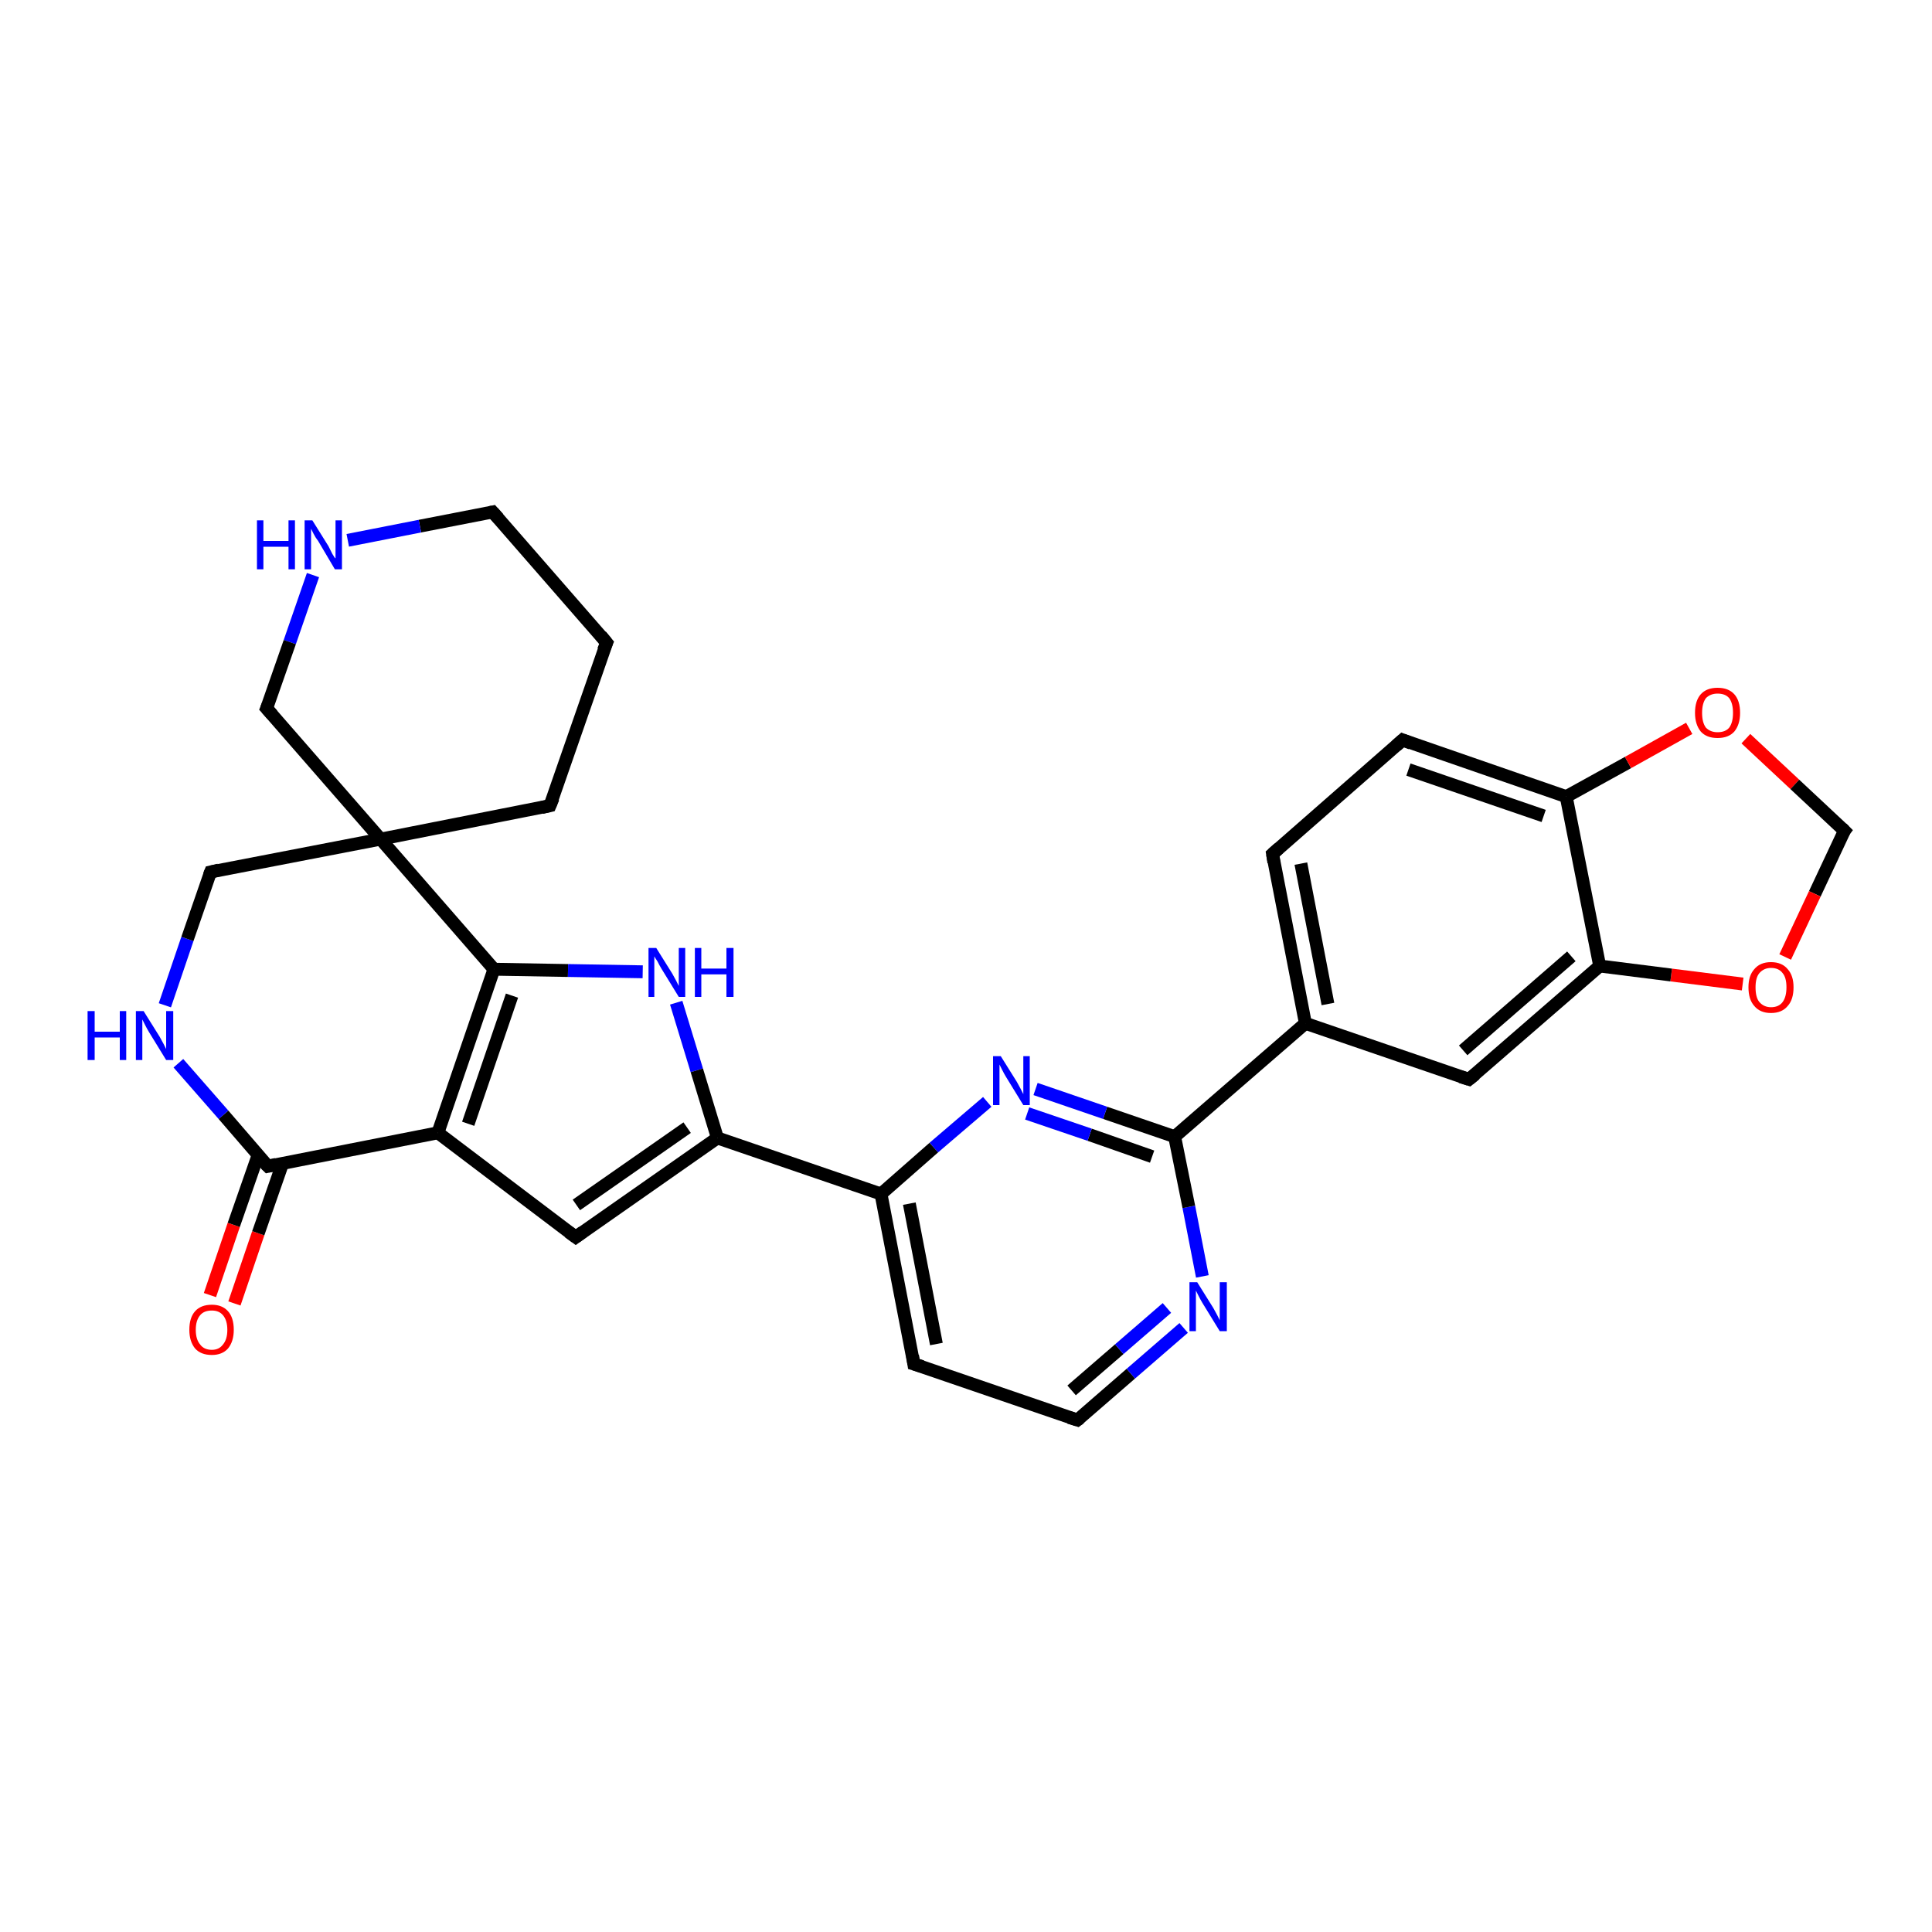 <?xml version='1.0' encoding='iso-8859-1'?>
<svg version='1.1' baseProfile='full'
              xmlns='http://www.w3.org/2000/svg'
                      xmlns:rdkit='http://www.rdkit.org/xml'
                      xmlns:xlink='http://www.w3.org/1999/xlink'
                  xml:space='preserve'
width='300px' height='300px' viewBox='0 0 300 300'>
<!-- END OF HEADER -->
<rect style='opacity:1.0;fill:#FFFFFF;stroke:none' width='300.0' height='300.0' x='0.0' y='0.0'> </rect>
<path class='bond-0 atom-0 atom-1' d='M 32.6,201.1 L 36.3,190.2' style='fill:none;fill-rule:evenodd;stroke:#FF0000;stroke-width:2.0px;stroke-linecap:butt;stroke-linejoin:miter;stroke-opacity:1' />
<path class='bond-0 atom-0 atom-1' d='M 36.3,190.2 L 40.1,179.3' style='fill:none;fill-rule:evenodd;stroke:#000000;stroke-width:2.0px;stroke-linecap:butt;stroke-linejoin:miter;stroke-opacity:1' />
<path class='bond-0 atom-0 atom-1' d='M 36.4,202.4 L 40.1,191.5' style='fill:none;fill-rule:evenodd;stroke:#FF0000;stroke-width:2.0px;stroke-linecap:butt;stroke-linejoin:miter;stroke-opacity:1' />
<path class='bond-0 atom-0 atom-1' d='M 40.1,191.5 L 43.9,180.6' style='fill:none;fill-rule:evenodd;stroke:#000000;stroke-width:2.0px;stroke-linecap:butt;stroke-linejoin:miter;stroke-opacity:1' />
<path class='bond-1 atom-1 atom-2' d='M 41.6,181.1 L 34.7,173.1' style='fill:none;fill-rule:evenodd;stroke:#000000;stroke-width:2.0px;stroke-linecap:butt;stroke-linejoin:miter;stroke-opacity:1' />
<path class='bond-1 atom-1 atom-2' d='M 34.7,173.1 L 27.7,165.1' style='fill:none;fill-rule:evenodd;stroke:#0000FF;stroke-width:2.0px;stroke-linecap:butt;stroke-linejoin:miter;stroke-opacity:1' />
<path class='bond-2 atom-2 atom-3' d='M 25.6,156.1 L 29.1,145.8' style='fill:none;fill-rule:evenodd;stroke:#0000FF;stroke-width:2.0px;stroke-linecap:butt;stroke-linejoin:miter;stroke-opacity:1' />
<path class='bond-2 atom-2 atom-3' d='M 29.1,145.8 L 32.7,135.4' style='fill:none;fill-rule:evenodd;stroke:#000000;stroke-width:2.0px;stroke-linecap:butt;stroke-linejoin:miter;stroke-opacity:1' />
<path class='bond-3 atom-3 atom-4' d='M 32.7,135.4 L 59.1,130.3' style='fill:none;fill-rule:evenodd;stroke:#000000;stroke-width:2.0px;stroke-linecap:butt;stroke-linejoin:miter;stroke-opacity:1' />
<path class='bond-4 atom-4 atom-5' d='M 59.1,130.3 L 85.4,125.1' style='fill:none;fill-rule:evenodd;stroke:#000000;stroke-width:2.0px;stroke-linecap:butt;stroke-linejoin:miter;stroke-opacity:1' />
<path class='bond-5 atom-5 atom-6' d='M 85.4,125.1 L 94.2,99.8' style='fill:none;fill-rule:evenodd;stroke:#000000;stroke-width:2.0px;stroke-linecap:butt;stroke-linejoin:miter;stroke-opacity:1' />
<path class='bond-6 atom-6 atom-7' d='M 94.2,99.8 L 76.5,79.5' style='fill:none;fill-rule:evenodd;stroke:#000000;stroke-width:2.0px;stroke-linecap:butt;stroke-linejoin:miter;stroke-opacity:1' />
<path class='bond-7 atom-7 atom-8' d='M 76.5,79.5 L 65.2,81.7' style='fill:none;fill-rule:evenodd;stroke:#000000;stroke-width:2.0px;stroke-linecap:butt;stroke-linejoin:miter;stroke-opacity:1' />
<path class='bond-7 atom-7 atom-8' d='M 65.2,81.7 L 54.0,83.9' style='fill:none;fill-rule:evenodd;stroke:#0000FF;stroke-width:2.0px;stroke-linecap:butt;stroke-linejoin:miter;stroke-opacity:1' />
<path class='bond-8 atom-8 atom-9' d='M 48.6,89.3 L 45.0,99.7' style='fill:none;fill-rule:evenodd;stroke:#0000FF;stroke-width:2.0px;stroke-linecap:butt;stroke-linejoin:miter;stroke-opacity:1' />
<path class='bond-8 atom-8 atom-9' d='M 45.0,99.7 L 41.4,110.0' style='fill:none;fill-rule:evenodd;stroke:#000000;stroke-width:2.0px;stroke-linecap:butt;stroke-linejoin:miter;stroke-opacity:1' />
<path class='bond-9 atom-4 atom-10' d='M 59.1,130.3 L 76.7,150.5' style='fill:none;fill-rule:evenodd;stroke:#000000;stroke-width:2.0px;stroke-linecap:butt;stroke-linejoin:miter;stroke-opacity:1' />
<path class='bond-10 atom-10 atom-11' d='M 76.7,150.5 L 88.2,150.7' style='fill:none;fill-rule:evenodd;stroke:#000000;stroke-width:2.0px;stroke-linecap:butt;stroke-linejoin:miter;stroke-opacity:1' />
<path class='bond-10 atom-10 atom-11' d='M 88.2,150.7 L 99.8,150.9' style='fill:none;fill-rule:evenodd;stroke:#0000FF;stroke-width:2.0px;stroke-linecap:butt;stroke-linejoin:miter;stroke-opacity:1' />
<path class='bond-11 atom-11 atom-12' d='M 105.0,155.7 L 108.2,166.2' style='fill:none;fill-rule:evenodd;stroke:#0000FF;stroke-width:2.0px;stroke-linecap:butt;stroke-linejoin:miter;stroke-opacity:1' />
<path class='bond-11 atom-11 atom-12' d='M 108.2,166.2 L 111.4,176.7' style='fill:none;fill-rule:evenodd;stroke:#000000;stroke-width:2.0px;stroke-linecap:butt;stroke-linejoin:miter;stroke-opacity:1' />
<path class='bond-12 atom-12 atom-13' d='M 111.4,176.7 L 89.4,192.1' style='fill:none;fill-rule:evenodd;stroke:#000000;stroke-width:2.0px;stroke-linecap:butt;stroke-linejoin:miter;stroke-opacity:1' />
<path class='bond-12 atom-12 atom-13' d='M 106.7,175.1 L 89.5,187.1' style='fill:none;fill-rule:evenodd;stroke:#000000;stroke-width:2.0px;stroke-linecap:butt;stroke-linejoin:miter;stroke-opacity:1' />
<path class='bond-13 atom-13 atom-14' d='M 89.4,192.1 L 68.0,175.9' style='fill:none;fill-rule:evenodd;stroke:#000000;stroke-width:2.0px;stroke-linecap:butt;stroke-linejoin:miter;stroke-opacity:1' />
<path class='bond-14 atom-12 atom-15' d='M 111.4,176.7 L 136.8,185.4' style='fill:none;fill-rule:evenodd;stroke:#000000;stroke-width:2.0px;stroke-linecap:butt;stroke-linejoin:miter;stroke-opacity:1' />
<path class='bond-15 atom-15 atom-16' d='M 136.8,185.4 L 141.9,211.8' style='fill:none;fill-rule:evenodd;stroke:#000000;stroke-width:2.0px;stroke-linecap:butt;stroke-linejoin:miter;stroke-opacity:1' />
<path class='bond-15 atom-15 atom-16' d='M 141.2,186.9 L 145.4,208.7' style='fill:none;fill-rule:evenodd;stroke:#000000;stroke-width:2.0px;stroke-linecap:butt;stroke-linejoin:miter;stroke-opacity:1' />
<path class='bond-16 atom-16 atom-17' d='M 141.9,211.8 L 167.3,220.5' style='fill:none;fill-rule:evenodd;stroke:#000000;stroke-width:2.0px;stroke-linecap:butt;stroke-linejoin:miter;stroke-opacity:1' />
<path class='bond-17 atom-17 atom-18' d='M 167.3,220.5 L 175.6,213.3' style='fill:none;fill-rule:evenodd;stroke:#000000;stroke-width:2.0px;stroke-linecap:butt;stroke-linejoin:miter;stroke-opacity:1' />
<path class='bond-17 atom-17 atom-18' d='M 175.6,213.3 L 183.8,206.2' style='fill:none;fill-rule:evenodd;stroke:#0000FF;stroke-width:2.0px;stroke-linecap:butt;stroke-linejoin:miter;stroke-opacity:1' />
<path class='bond-17 atom-17 atom-18' d='M 166.4,215.9 L 173.8,209.5' style='fill:none;fill-rule:evenodd;stroke:#000000;stroke-width:2.0px;stroke-linecap:butt;stroke-linejoin:miter;stroke-opacity:1' />
<path class='bond-17 atom-17 atom-18' d='M 173.8,209.5 L 181.2,203.1' style='fill:none;fill-rule:evenodd;stroke:#0000FF;stroke-width:2.0px;stroke-linecap:butt;stroke-linejoin:miter;stroke-opacity:1' />
<path class='bond-18 atom-18 atom-19' d='M 186.7,198.2 L 184.6,187.4' style='fill:none;fill-rule:evenodd;stroke:#0000FF;stroke-width:2.0px;stroke-linecap:butt;stroke-linejoin:miter;stroke-opacity:1' />
<path class='bond-18 atom-18 atom-19' d='M 184.6,187.4 L 182.4,176.5' style='fill:none;fill-rule:evenodd;stroke:#000000;stroke-width:2.0px;stroke-linecap:butt;stroke-linejoin:miter;stroke-opacity:1' />
<path class='bond-19 atom-19 atom-20' d='M 182.4,176.5 L 171.6,172.8' style='fill:none;fill-rule:evenodd;stroke:#000000;stroke-width:2.0px;stroke-linecap:butt;stroke-linejoin:miter;stroke-opacity:1' />
<path class='bond-19 atom-19 atom-20' d='M 171.6,172.8 L 160.8,169.1' style='fill:none;fill-rule:evenodd;stroke:#0000FF;stroke-width:2.0px;stroke-linecap:butt;stroke-linejoin:miter;stroke-opacity:1' />
<path class='bond-19 atom-19 atom-20' d='M 178.9,179.6 L 169.2,176.2' style='fill:none;fill-rule:evenodd;stroke:#000000;stroke-width:2.0px;stroke-linecap:butt;stroke-linejoin:miter;stroke-opacity:1' />
<path class='bond-19 atom-19 atom-20' d='M 169.2,176.2 L 159.5,172.9' style='fill:none;fill-rule:evenodd;stroke:#0000FF;stroke-width:2.0px;stroke-linecap:butt;stroke-linejoin:miter;stroke-opacity:1' />
<path class='bond-20 atom-19 atom-21' d='M 182.4,176.5 L 202.7,158.9' style='fill:none;fill-rule:evenodd;stroke:#000000;stroke-width:2.0px;stroke-linecap:butt;stroke-linejoin:miter;stroke-opacity:1' />
<path class='bond-21 atom-21 atom-22' d='M 202.7,158.9 L 197.6,132.6' style='fill:none;fill-rule:evenodd;stroke:#000000;stroke-width:2.0px;stroke-linecap:butt;stroke-linejoin:miter;stroke-opacity:1' />
<path class='bond-21 atom-21 atom-22' d='M 206.2,155.9 L 202.0,134.1' style='fill:none;fill-rule:evenodd;stroke:#000000;stroke-width:2.0px;stroke-linecap:butt;stroke-linejoin:miter;stroke-opacity:1' />
<path class='bond-22 atom-22 atom-23' d='M 197.6,132.6 L 217.8,114.9' style='fill:none;fill-rule:evenodd;stroke:#000000;stroke-width:2.0px;stroke-linecap:butt;stroke-linejoin:miter;stroke-opacity:1' />
<path class='bond-23 atom-23 atom-24' d='M 217.8,114.9 L 243.2,123.7' style='fill:none;fill-rule:evenodd;stroke:#000000;stroke-width:2.0px;stroke-linecap:butt;stroke-linejoin:miter;stroke-opacity:1' />
<path class='bond-23 atom-23 atom-24' d='M 218.7,119.5 L 239.7,126.7' style='fill:none;fill-rule:evenodd;stroke:#000000;stroke-width:2.0px;stroke-linecap:butt;stroke-linejoin:miter;stroke-opacity:1' />
<path class='bond-24 atom-24 atom-25' d='M 243.2,123.7 L 252.8,118.4' style='fill:none;fill-rule:evenodd;stroke:#000000;stroke-width:2.0px;stroke-linecap:butt;stroke-linejoin:miter;stroke-opacity:1' />
<path class='bond-24 atom-24 atom-25' d='M 252.8,118.4 L 262.3,113.1' style='fill:none;fill-rule:evenodd;stroke:#FF0000;stroke-width:2.0px;stroke-linecap:butt;stroke-linejoin:miter;stroke-opacity:1' />
<path class='bond-25 atom-25 atom-26' d='M 271.1,114.7 L 278.7,121.8' style='fill:none;fill-rule:evenodd;stroke:#FF0000;stroke-width:2.0px;stroke-linecap:butt;stroke-linejoin:miter;stroke-opacity:1' />
<path class='bond-25 atom-25 atom-26' d='M 278.7,121.8 L 286.4,129.0' style='fill:none;fill-rule:evenodd;stroke:#000000;stroke-width:2.0px;stroke-linecap:butt;stroke-linejoin:miter;stroke-opacity:1' />
<path class='bond-26 atom-26 atom-27' d='M 286.4,129.0 L 281.8,138.8' style='fill:none;fill-rule:evenodd;stroke:#000000;stroke-width:2.0px;stroke-linecap:butt;stroke-linejoin:miter;stroke-opacity:1' />
<path class='bond-26 atom-26 atom-27' d='M 281.8,138.8 L 277.2,148.6' style='fill:none;fill-rule:evenodd;stroke:#FF0000;stroke-width:2.0px;stroke-linecap:butt;stroke-linejoin:miter;stroke-opacity:1' />
<path class='bond-27 atom-27 atom-28' d='M 270.6,152.8 L 259.5,151.4' style='fill:none;fill-rule:evenodd;stroke:#FF0000;stroke-width:2.0px;stroke-linecap:butt;stroke-linejoin:miter;stroke-opacity:1' />
<path class='bond-27 atom-27 atom-28' d='M 259.5,151.4 L 248.4,150.0' style='fill:none;fill-rule:evenodd;stroke:#000000;stroke-width:2.0px;stroke-linecap:butt;stroke-linejoin:miter;stroke-opacity:1' />
<path class='bond-28 atom-28 atom-29' d='M 248.4,150.0 L 228.1,167.6' style='fill:none;fill-rule:evenodd;stroke:#000000;stroke-width:2.0px;stroke-linecap:butt;stroke-linejoin:miter;stroke-opacity:1' />
<path class='bond-28 atom-28 atom-29' d='M 244.0,148.5 L 227.2,163.1' style='fill:none;fill-rule:evenodd;stroke:#000000;stroke-width:2.0px;stroke-linecap:butt;stroke-linejoin:miter;stroke-opacity:1' />
<path class='bond-29 atom-14 atom-1' d='M 68.0,175.9 L 41.6,181.1' style='fill:none;fill-rule:evenodd;stroke:#000000;stroke-width:2.0px;stroke-linecap:butt;stroke-linejoin:miter;stroke-opacity:1' />
<path class='bond-30 atom-20 atom-15' d='M 153.3,171.1 L 145.0,178.2' style='fill:none;fill-rule:evenodd;stroke:#0000FF;stroke-width:2.0px;stroke-linecap:butt;stroke-linejoin:miter;stroke-opacity:1' />
<path class='bond-30 atom-20 atom-15' d='M 145.0,178.2 L 136.8,185.4' style='fill:none;fill-rule:evenodd;stroke:#000000;stroke-width:2.0px;stroke-linecap:butt;stroke-linejoin:miter;stroke-opacity:1' />
<path class='bond-31 atom-29 atom-21' d='M 228.1,167.6 L 202.7,158.9' style='fill:none;fill-rule:evenodd;stroke:#000000;stroke-width:2.0px;stroke-linecap:butt;stroke-linejoin:miter;stroke-opacity:1' />
<path class='bond-32 atom-9 atom-4' d='M 41.4,110.0 L 59.1,130.3' style='fill:none;fill-rule:evenodd;stroke:#000000;stroke-width:2.0px;stroke-linecap:butt;stroke-linejoin:miter;stroke-opacity:1' />
<path class='bond-33 atom-14 atom-10' d='M 68.0,175.9 L 76.7,150.5' style='fill:none;fill-rule:evenodd;stroke:#000000;stroke-width:2.0px;stroke-linecap:butt;stroke-linejoin:miter;stroke-opacity:1' />
<path class='bond-33 atom-14 atom-10' d='M 72.7,174.5 L 79.5,154.6' style='fill:none;fill-rule:evenodd;stroke:#000000;stroke-width:2.0px;stroke-linecap:butt;stroke-linejoin:miter;stroke-opacity:1' />
<path class='bond-34 atom-28 atom-24' d='M 248.4,150.0 L 243.2,123.7' style='fill:none;fill-rule:evenodd;stroke:#000000;stroke-width:2.0px;stroke-linecap:butt;stroke-linejoin:miter;stroke-opacity:1' />
<path d='M 41.2,180.7 L 41.6,181.1 L 42.9,180.8' style='fill:none;stroke:#000000;stroke-width:2.0px;stroke-linecap:butt;stroke-linejoin:miter;stroke-opacity:1;' />
<path d='M 32.5,135.9 L 32.7,135.4 L 34.0,135.1' style='fill:none;stroke:#000000;stroke-width:2.0px;stroke-linecap:butt;stroke-linejoin:miter;stroke-opacity:1;' />
<path d='M 84.1,125.4 L 85.4,125.1 L 85.9,123.9' style='fill:none;stroke:#000000;stroke-width:2.0px;stroke-linecap:butt;stroke-linejoin:miter;stroke-opacity:1;' />
<path d='M 93.7,101.0 L 94.2,99.8 L 93.3,98.7' style='fill:none;stroke:#000000;stroke-width:2.0px;stroke-linecap:butt;stroke-linejoin:miter;stroke-opacity:1;' />
<path d='M 77.4,80.5 L 76.5,79.5 L 76.0,79.6' style='fill:none;stroke:#000000;stroke-width:2.0px;stroke-linecap:butt;stroke-linejoin:miter;stroke-opacity:1;' />
<path d='M 41.6,109.5 L 41.4,110.0 L 42.3,111.0' style='fill:none;stroke:#000000;stroke-width:2.0px;stroke-linecap:butt;stroke-linejoin:miter;stroke-opacity:1;' />
<path d='M 90.5,191.3 L 89.4,192.1 L 88.3,191.3' style='fill:none;stroke:#000000;stroke-width:2.0px;stroke-linecap:butt;stroke-linejoin:miter;stroke-opacity:1;' />
<path d='M 141.7,210.5 L 141.9,211.8 L 143.2,212.2' style='fill:none;stroke:#000000;stroke-width:2.0px;stroke-linecap:butt;stroke-linejoin:miter;stroke-opacity:1;' />
<path d='M 166.0,220.1 L 167.3,220.5 L 167.7,220.2' style='fill:none;stroke:#000000;stroke-width:2.0px;stroke-linecap:butt;stroke-linejoin:miter;stroke-opacity:1;' />
<path d='M 197.8,133.9 L 197.6,132.6 L 198.6,131.7' style='fill:none;stroke:#000000;stroke-width:2.0px;stroke-linecap:butt;stroke-linejoin:miter;stroke-opacity:1;' />
<path d='M 216.8,115.8 L 217.8,114.9 L 219.1,115.4' style='fill:none;stroke:#000000;stroke-width:2.0px;stroke-linecap:butt;stroke-linejoin:miter;stroke-opacity:1;' />
<path d='M 286.0,128.6 L 286.4,129.0 L 286.1,129.4' style='fill:none;stroke:#000000;stroke-width:2.0px;stroke-linecap:butt;stroke-linejoin:miter;stroke-opacity:1;' />
<path d='M 229.1,166.8 L 228.1,167.6 L 226.8,167.2' style='fill:none;stroke:#000000;stroke-width:2.0px;stroke-linecap:butt;stroke-linejoin:miter;stroke-opacity:1;' />
<path class='atom-0' d='M 29.4 206.5
Q 29.4 204.6, 30.3 203.6
Q 31.2 202.6, 32.9 202.6
Q 34.5 202.6, 35.4 203.6
Q 36.3 204.6, 36.3 206.5
Q 36.3 208.3, 35.4 209.4
Q 34.5 210.4, 32.9 210.4
Q 31.2 210.4, 30.3 209.4
Q 29.4 208.3, 29.4 206.5
M 32.9 209.6
Q 34.0 209.6, 34.6 208.8
Q 35.3 208.0, 35.3 206.5
Q 35.3 205.0, 34.6 204.2
Q 34.0 203.5, 32.9 203.5
Q 31.7 203.5, 31.1 204.2
Q 30.4 205.0, 30.4 206.5
Q 30.4 208.0, 31.1 208.8
Q 31.7 209.6, 32.9 209.6
' fill='#FF0000'/>
<path class='atom-2' d='M 13.6 157.0
L 14.7 157.0
L 14.7 160.2
L 18.6 160.2
L 18.6 157.0
L 19.6 157.0
L 19.6 164.6
L 18.6 164.6
L 18.6 161.1
L 14.7 161.1
L 14.7 164.6
L 13.6 164.6
L 13.6 157.0
' fill='#0000FF'/>
<path class='atom-2' d='M 22.3 157.0
L 24.8 161.0
Q 25.0 161.4, 25.4 162.1
Q 25.8 162.9, 25.8 162.9
L 25.8 157.0
L 26.9 157.0
L 26.9 164.6
L 25.8 164.6
L 23.1 160.2
Q 22.8 159.7, 22.5 159.1
Q 22.2 158.5, 22.1 158.3
L 22.1 164.6
L 21.1 164.6
L 21.1 157.0
L 22.3 157.0
' fill='#0000FF'/>
<path class='atom-8' d='M 39.9 80.8
L 40.9 80.8
L 40.9 84.0
L 44.8 84.0
L 44.8 80.8
L 45.8 80.8
L 45.8 88.4
L 44.8 88.4
L 44.8 84.9
L 40.9 84.9
L 40.9 88.4
L 39.9 88.4
L 39.9 80.8
' fill='#0000FF'/>
<path class='atom-8' d='M 48.5 80.8
L 51.0 84.8
Q 51.2 85.2, 51.6 86.0
Q 52.0 86.7, 52.1 86.7
L 52.1 80.8
L 53.1 80.8
L 53.1 88.4
L 52.0 88.4
L 49.4 84.0
Q 49.0 83.5, 48.7 82.9
Q 48.4 82.3, 48.3 82.1
L 48.3 88.4
L 47.3 88.4
L 47.3 80.8
L 48.5 80.8
' fill='#0000FF'/>
<path class='atom-11' d='M 101.9 147.2
L 104.4 151.2
Q 104.6 151.6, 105.0 152.3
Q 105.4 153.1, 105.4 153.1
L 105.4 147.2
L 106.4 147.2
L 106.4 154.8
L 105.4 154.8
L 102.7 150.4
Q 102.4 149.9, 102.1 149.3
Q 101.7 148.7, 101.6 148.5
L 101.6 154.8
L 100.7 154.8
L 100.7 147.2
L 101.9 147.2
' fill='#0000FF'/>
<path class='atom-11' d='M 107.9 147.2
L 108.9 147.2
L 108.9 150.4
L 112.8 150.4
L 112.8 147.2
L 113.9 147.2
L 113.9 154.8
L 112.8 154.8
L 112.8 151.3
L 108.9 151.3
L 108.9 154.8
L 107.9 154.8
L 107.9 147.2
' fill='#0000FF'/>
<path class='atom-18' d='M 185.9 199.1
L 188.4 203.1
Q 188.6 203.5, 189.0 204.2
Q 189.4 205.0, 189.4 205.0
L 189.4 199.1
L 190.5 199.1
L 190.5 206.7
L 189.4 206.7
L 186.7 202.3
Q 186.4 201.8, 186.1 201.2
Q 185.8 200.6, 185.7 200.4
L 185.7 206.7
L 184.7 206.7
L 184.7 199.1
L 185.9 199.1
' fill='#0000FF'/>
<path class='atom-20' d='M 155.4 164.0
L 157.9 168.0
Q 158.1 168.4, 158.5 169.1
Q 158.9 169.9, 158.9 169.9
L 158.9 164.0
L 159.9 164.0
L 159.9 171.6
L 158.9 171.6
L 156.2 167.2
Q 155.9 166.7, 155.6 166.1
Q 155.3 165.5, 155.2 165.3
L 155.2 171.6
L 154.2 171.6
L 154.2 164.0
L 155.4 164.0
' fill='#0000FF'/>
<path class='atom-25' d='M 263.2 110.7
Q 263.2 108.8, 264.1 107.8
Q 265.0 106.8, 266.7 106.8
Q 268.4 106.8, 269.3 107.8
Q 270.2 108.8, 270.2 110.7
Q 270.2 112.5, 269.3 113.6
Q 268.4 114.6, 266.7 114.6
Q 265.0 114.6, 264.1 113.6
Q 263.2 112.5, 263.2 110.7
M 266.7 113.7
Q 267.9 113.7, 268.5 113.0
Q 269.1 112.2, 269.1 110.7
Q 269.1 109.2, 268.5 108.4
Q 267.9 107.7, 266.7 107.7
Q 265.6 107.7, 264.9 108.4
Q 264.3 109.2, 264.3 110.7
Q 264.3 112.2, 264.9 113.0
Q 265.6 113.7, 266.7 113.7
' fill='#FF0000'/>
<path class='atom-27' d='M 271.5 153.3
Q 271.5 151.5, 272.4 150.5
Q 273.3 149.4, 275.0 149.4
Q 276.7 149.4, 277.6 150.5
Q 278.5 151.5, 278.5 153.3
Q 278.5 155.2, 277.6 156.2
Q 276.7 157.3, 275.0 157.3
Q 273.3 157.3, 272.4 156.2
Q 271.5 155.2, 271.5 153.3
M 275.0 156.4
Q 276.2 156.4, 276.8 155.6
Q 277.4 154.8, 277.4 153.3
Q 277.4 151.8, 276.8 151.1
Q 276.2 150.3, 275.0 150.3
Q 273.9 150.3, 273.2 151.1
Q 272.6 151.8, 272.6 153.3
Q 272.6 154.9, 273.2 155.6
Q 273.9 156.4, 275.0 156.4
' fill='#FF0000'/>
</svg>
